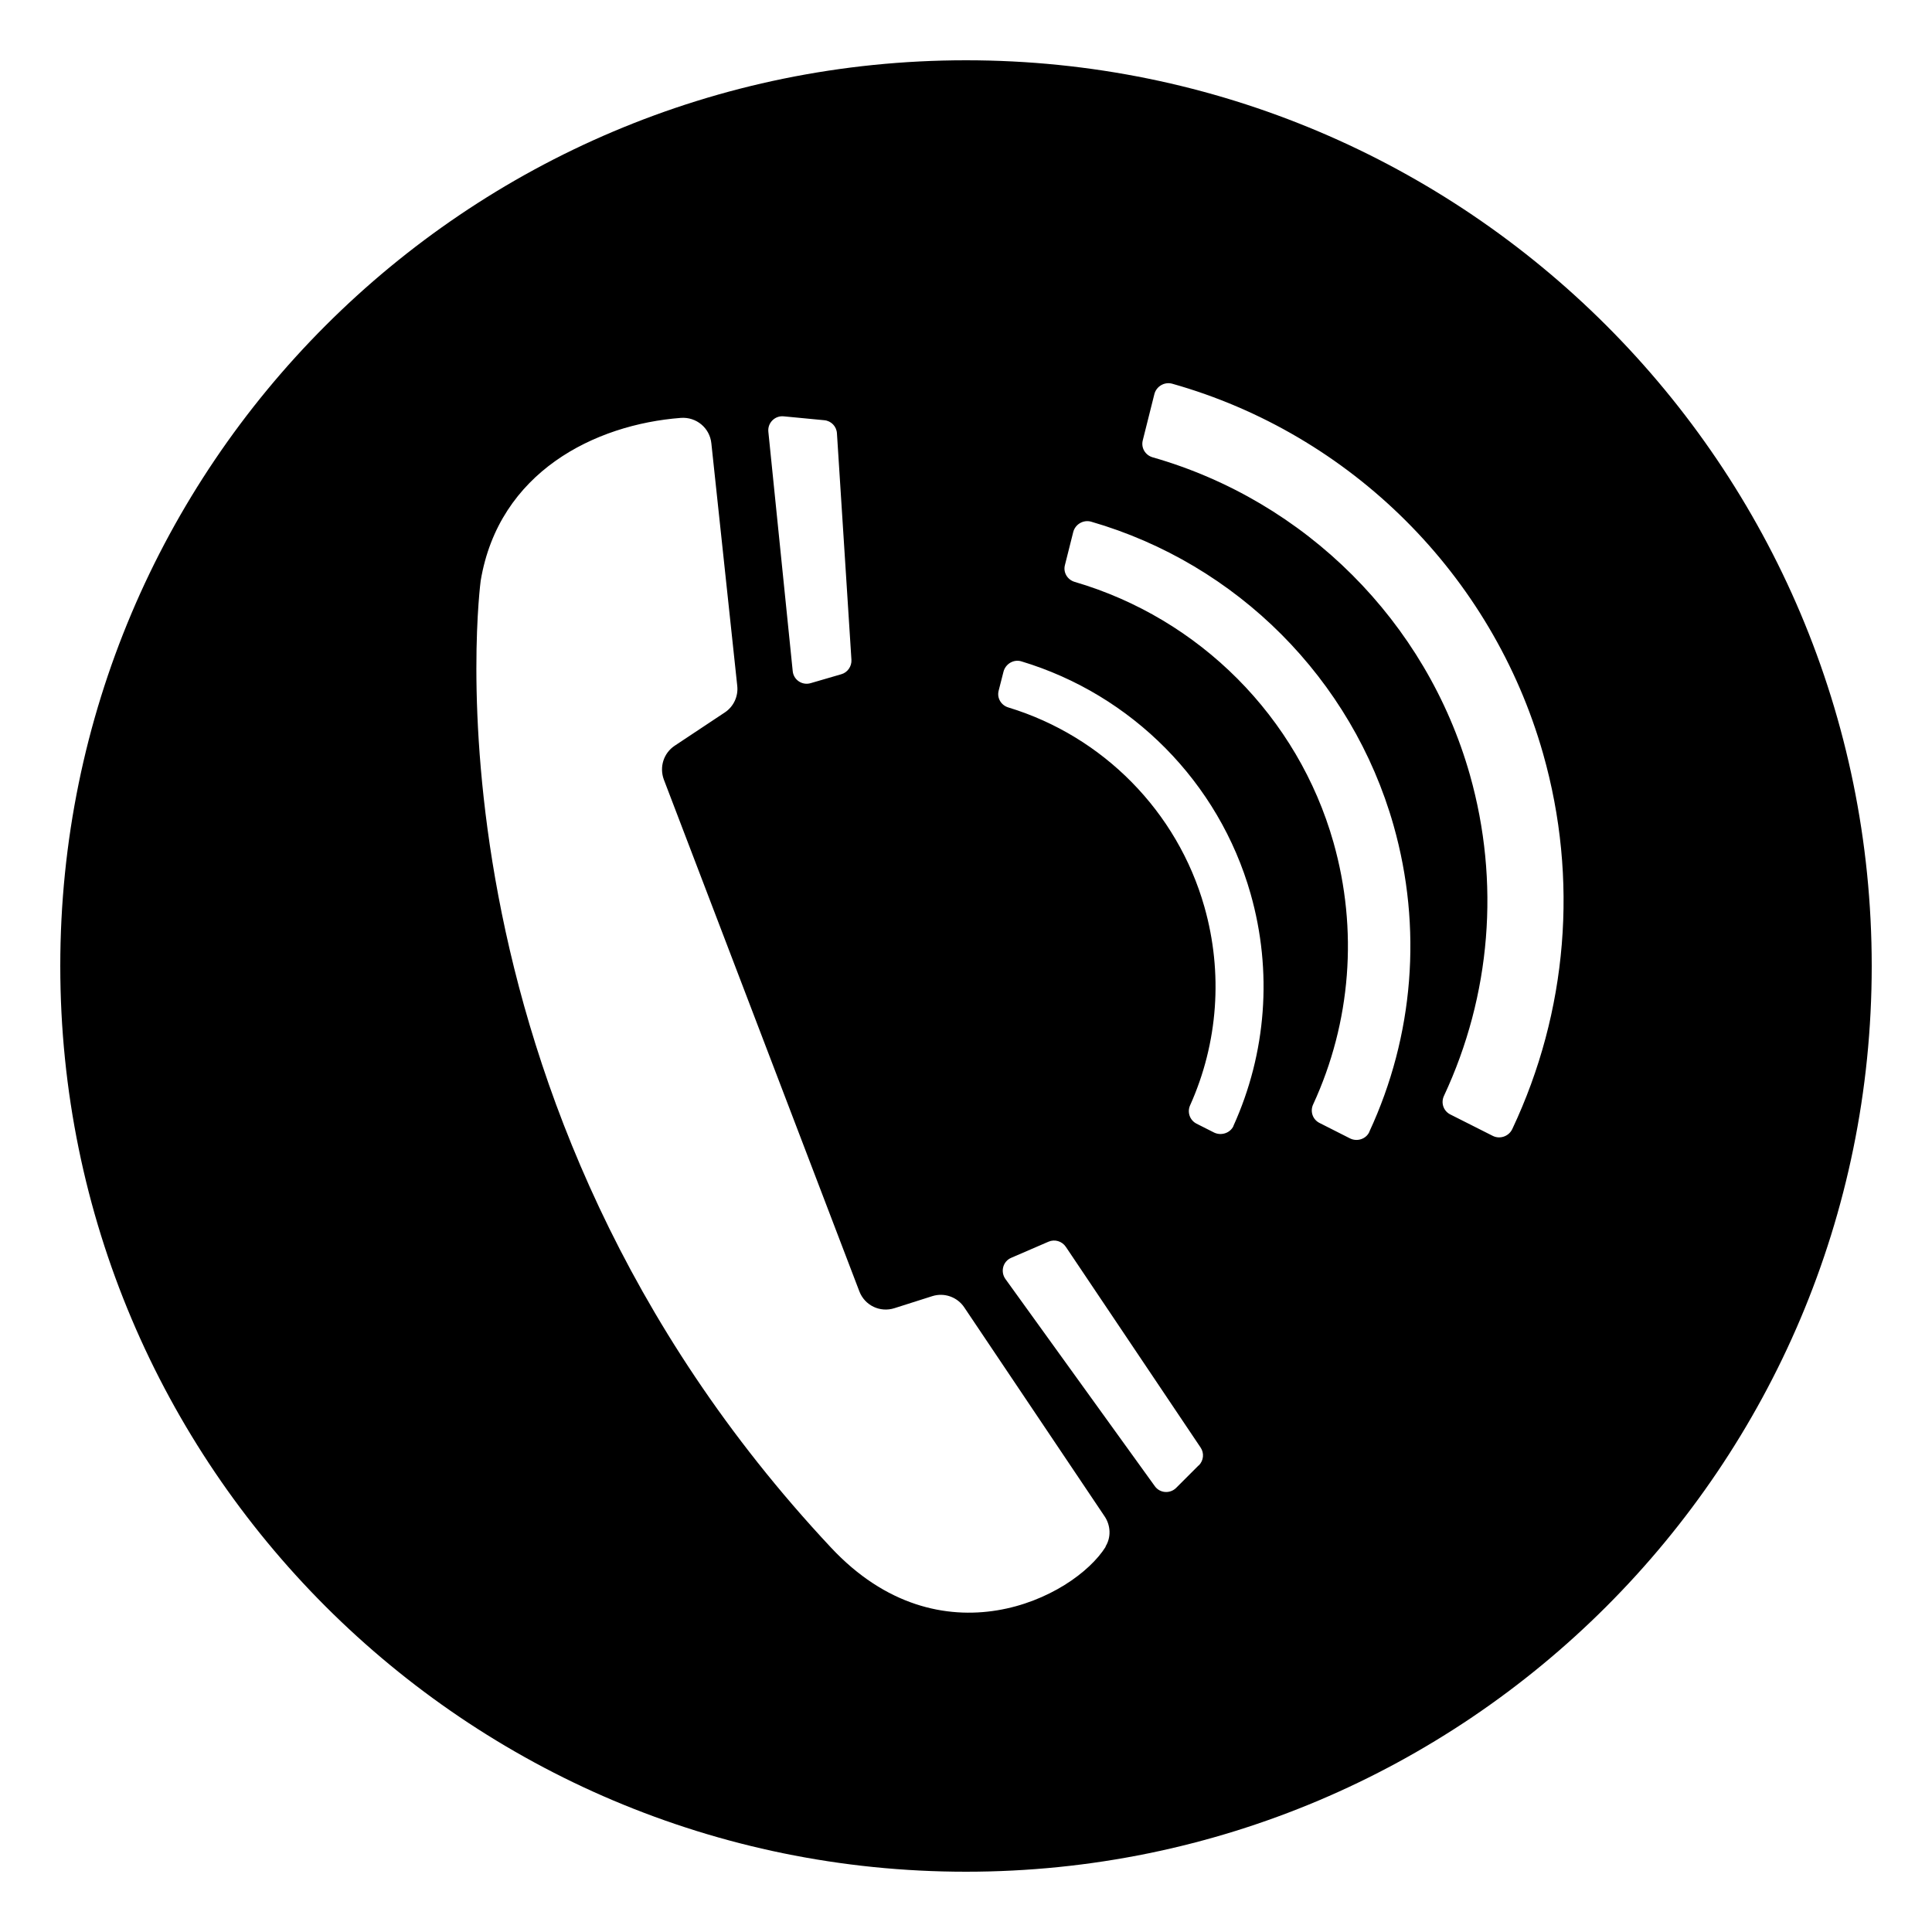 <?xml version="1.0" encoding="UTF-8"?>
<svg id="Ebene_1" data-name="Ebene 1" xmlns="http://www.w3.org/2000/svg" viewBox="0 0 100 100">
  <defs>
    <style>
      .cls-1 {
        fill: none;
      }
    </style>
  </defs>
  <circle class="cls-1" cx="50" cy="50" r="50"/>
  <path d="m96.88,50c0-25.89-20.99-46.88-46.88-46.88S3.12,24.11,3.12,50s20.99,46.88,46.88,46.88,46.88-20.99,46.88-46.88Zm-56.31-28.45l2.09.2c.36.03.64.32.66.68l.75,11.72c.02.34-.2.66-.53.75l-1.58.46c-.44.13-.89-.17-.93-.63l-1.26-12.38c-.05-.46.34-.85.8-.8Zm16.66,58.51c-1.67,2.66-8.56,6.1-14.22.04C21.28,56.89,24.88,30.06,24.88,30.06c.94-5.63,5.91-8.09,10.36-8.43.8-.06,1.5.52,1.58,1.32l1.34,12.55c.06.54-.19,1.08-.65,1.38l-2.59,1.72c-.57.38-.8,1.1-.56,1.75l10.12,26.49c.28.73,1.07,1.11,1.82.87l1.95-.62c.62-.2,1.3.04,1.66.58l7.26,10.81c.32.47.35,1.09.05,1.57Zm4.81-4.21l-1.16,1.16c-.32.32-.85.28-1.11-.09l-7.73-10.72c-.27-.38-.13-.92.31-1.1l1.92-.83c.32-.14.7-.03.9.27l6.97,10.38c.2.29.16.68-.09.93Zm1.81-17.58c-.17.38-.64.53-1.01.35l-.91-.46c-.35-.18-.49-.6-.33-.95,1.45-3.23,1.71-6.85.74-10.27-1.4-4.94-5.25-8.83-10.14-10.32-.38-.11-.61-.49-.51-.87l.25-.98c.1-.4.52-.66.92-.54,5.72,1.72,10.23,6.26,11.87,12.03,1.14,4.01.82,8.25-.89,12.02Zm7.03.31c-.17.38-.64.53-1.01.34l-1.58-.8c-.35-.18-.49-.6-.32-.96,1.96-4.25,2.33-9.04,1.05-13.56-1.84-6.49-6.94-11.59-13.39-13.48-.38-.11-.61-.49-.51-.87l.43-1.71c.1-.4.52-.65.92-.54,7.55,2.18,13.51,8.14,15.66,15.72,1.5,5.29,1.05,10.89-1.25,15.85Zm7.39-.13c-.18.37-.64.53-1.01.34l-2.2-1.11c-.35-.18-.49-.6-.32-.96,2.43-5.2,2.91-11.07,1.34-16.62-2.25-7.93-8.51-14.17-16.42-16.43-.38-.11-.61-.49-.51-.88l.6-2.39c.1-.4.52-.65.92-.54,9.25,2.61,16.57,9.89,19.2,19.15,1.84,6.48,1.27,13.35-1.59,19.42Z"/>
</svg>